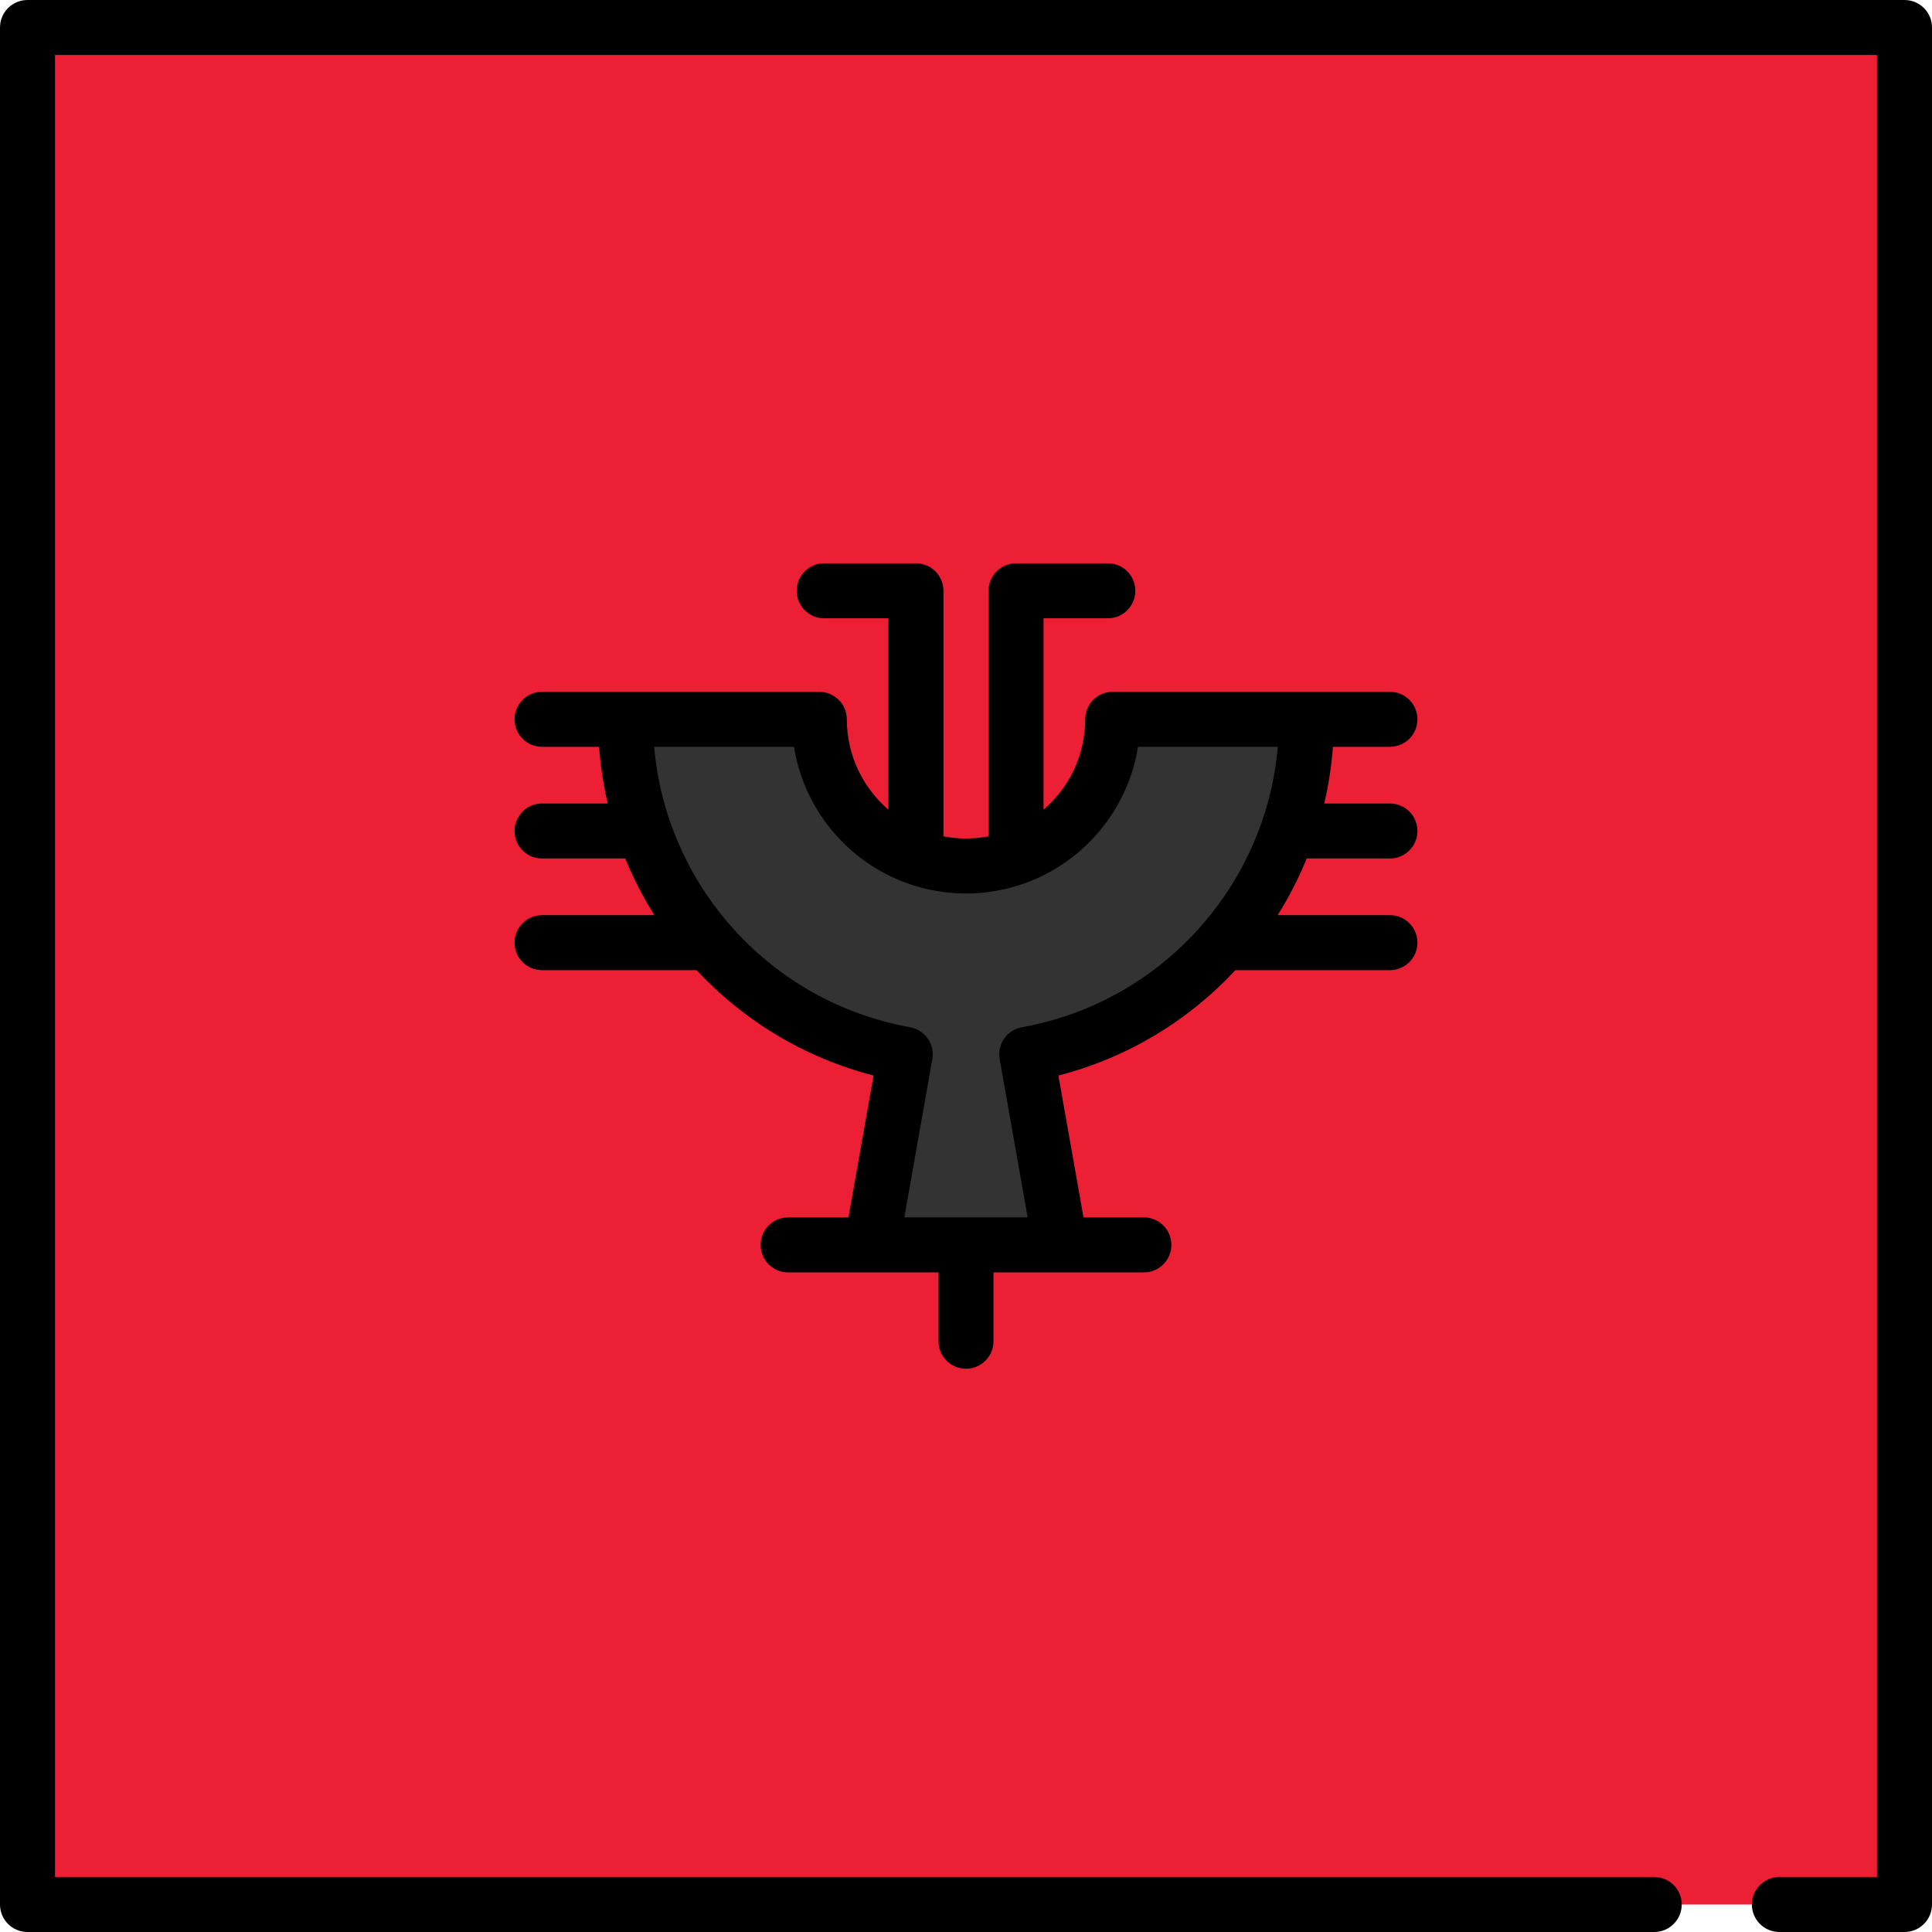 <?xml version="1.0" encoding="iso-8859-1"?>
<!-- Uploaded to: SVG Repo, www.svgrepo.com, Generator: SVG Repo Mixer Tools -->
<svg version="1.1" id="Layer_1" xmlns="http://www.w3.org/2000/svg" xmlns:xlink="http://www.w3.org/1999/xlink" 
	 viewBox="0 0 512 512" xml:space="preserve">
<rect x="7.286" y="7.286" style="fill:#ED1F34;" width="497.43" height="497.43"/>
<path d="M504.714,512h-33.162c-4.025,0-7.286-3.262-7.286-7.286s3.262-7.287,7.286-7.287h25.876V14.573H14.573v482.854H438.39
	c4.025,0,7.287,3.262,7.287,7.287S442.415,512,438.39,512H7.286C3.262,512,0,508.738,0,504.714V7.286C0,3.262,3.262,0,7.286,0
	h497.427C508.738,0,512,3.262,512,7.286v497.427C512,508.738,508.738,512,504.714,512z"/>
<path style="fill:#333333;" d="M346.24,190.627h-51.367c0,21.469-17.404,38.872-38.872,38.872s-38.872-17.404-38.872-38.872H165.76
	c0,44.341,31.99,81.184,74.143,88.779l-8.934,50.5h50.063l-8.935-50.5C314.25,271.811,346.24,234.967,346.24,190.627z"/>
<path d="M368.347,227.507c4.025,0,7.286-3.262,7.286-7.287c0-4.024-3.262-7.286-7.286-7.286H350.94
	c1.143-4.886,1.922-9.902,2.301-15.02h15.106c4.025,0,7.286-3.262,7.286-7.286s-3.262-7.286-7.286-7.286H346.24h-51.367
	c-4.025,0-7.286,3.262-7.286,7.286c0,9.573-4.287,18.159-11.035,23.956v-50.73h17.032c4.025,0,7.286-3.262,7.286-7.286
	s-3.262-7.286-7.286-7.286h-24.319c-4.025,0-7.286,3.262-7.286,7.286v65.072c-1.937,0.373-3.934,0.575-5.978,0.575
	s-4.041-0.202-5.978-0.575v-65.072c0-4.024-3.262-7.286-7.286-7.286h-24.319c-4.025,0-7.286,3.262-7.286,7.286
	s3.262,7.286,7.286,7.286h17.032v50.73c-6.748-5.797-11.035-14.383-11.035-23.956c0-4.024-3.262-7.286-7.286-7.286H165.76h-22.107
	c-4.025,0-7.286,3.262-7.286,7.286s3.262,7.286,7.286,7.286h15.106c0.379,5.118,1.158,10.134,2.301,15.02h-17.407
	c-4.025,0-7.286,3.262-7.286,7.286s3.262,7.287,7.286,7.287h22.048c2.14,5.244,4.727,10.265,7.714,15.02h-29.762
	c-4.025,0-7.286,3.262-7.286,7.287s3.262,7.287,7.286,7.287h40.954c12.372,13.292,28.478,23.178,46.902,27.926l-6.652,37.595
	h-15.996c-4.025,0-7.286,3.262-7.286,7.287s3.262,7.287,7.286,7.287h22.107h17.745v18.24c0,4.024,3.262,7.286,7.286,7.286
	c4.025,0,7.286-3.262,7.286-7.286v-18.24h17.745h22.108c4.025,0,7.286-3.262,7.286-7.287s-3.262-7.287-7.286-7.287h-15.997
	l-6.652-37.595c18.425-4.747,34.531-14.634,46.902-27.926h40.954c4.025,0,7.286-3.262,7.286-7.287s-3.262-7.287-7.286-7.287h-29.762
	c2.988-4.755,5.574-9.776,7.714-15.02H368.347z M270.805,272.235c-3.952,0.712-6.583,4.487-5.883,8.441l7.421,41.944h-32.685
	l7.421-41.944c0.699-3.954-1.932-7.729-5.883-8.441c-18.979-3.419-35.446-13.134-47.443-26.752c-0.24-0.323-0.502-0.627-0.791-0.906
	c-10.99-12.845-18.063-29.033-19.6-46.663h37.052c2.639,16.568,14.128,30.224,29.452,35.959c0.268,0.115,0.544,0.21,0.827,0.293
	c4.793,1.69,9.942,2.62,15.306,2.62s10.513-0.93,15.306-2.62c0.283-0.083,0.56-0.178,0.828-0.293
	c15.324-5.736,26.813-19.391,29.452-35.959h37.052c-1.537,17.63-8.61,33.818-19.6,46.663c-0.289,0.279-0.551,0.583-0.79,0.906
	C306.25,259.101,289.784,268.815,270.805,272.235z"/>
</svg>